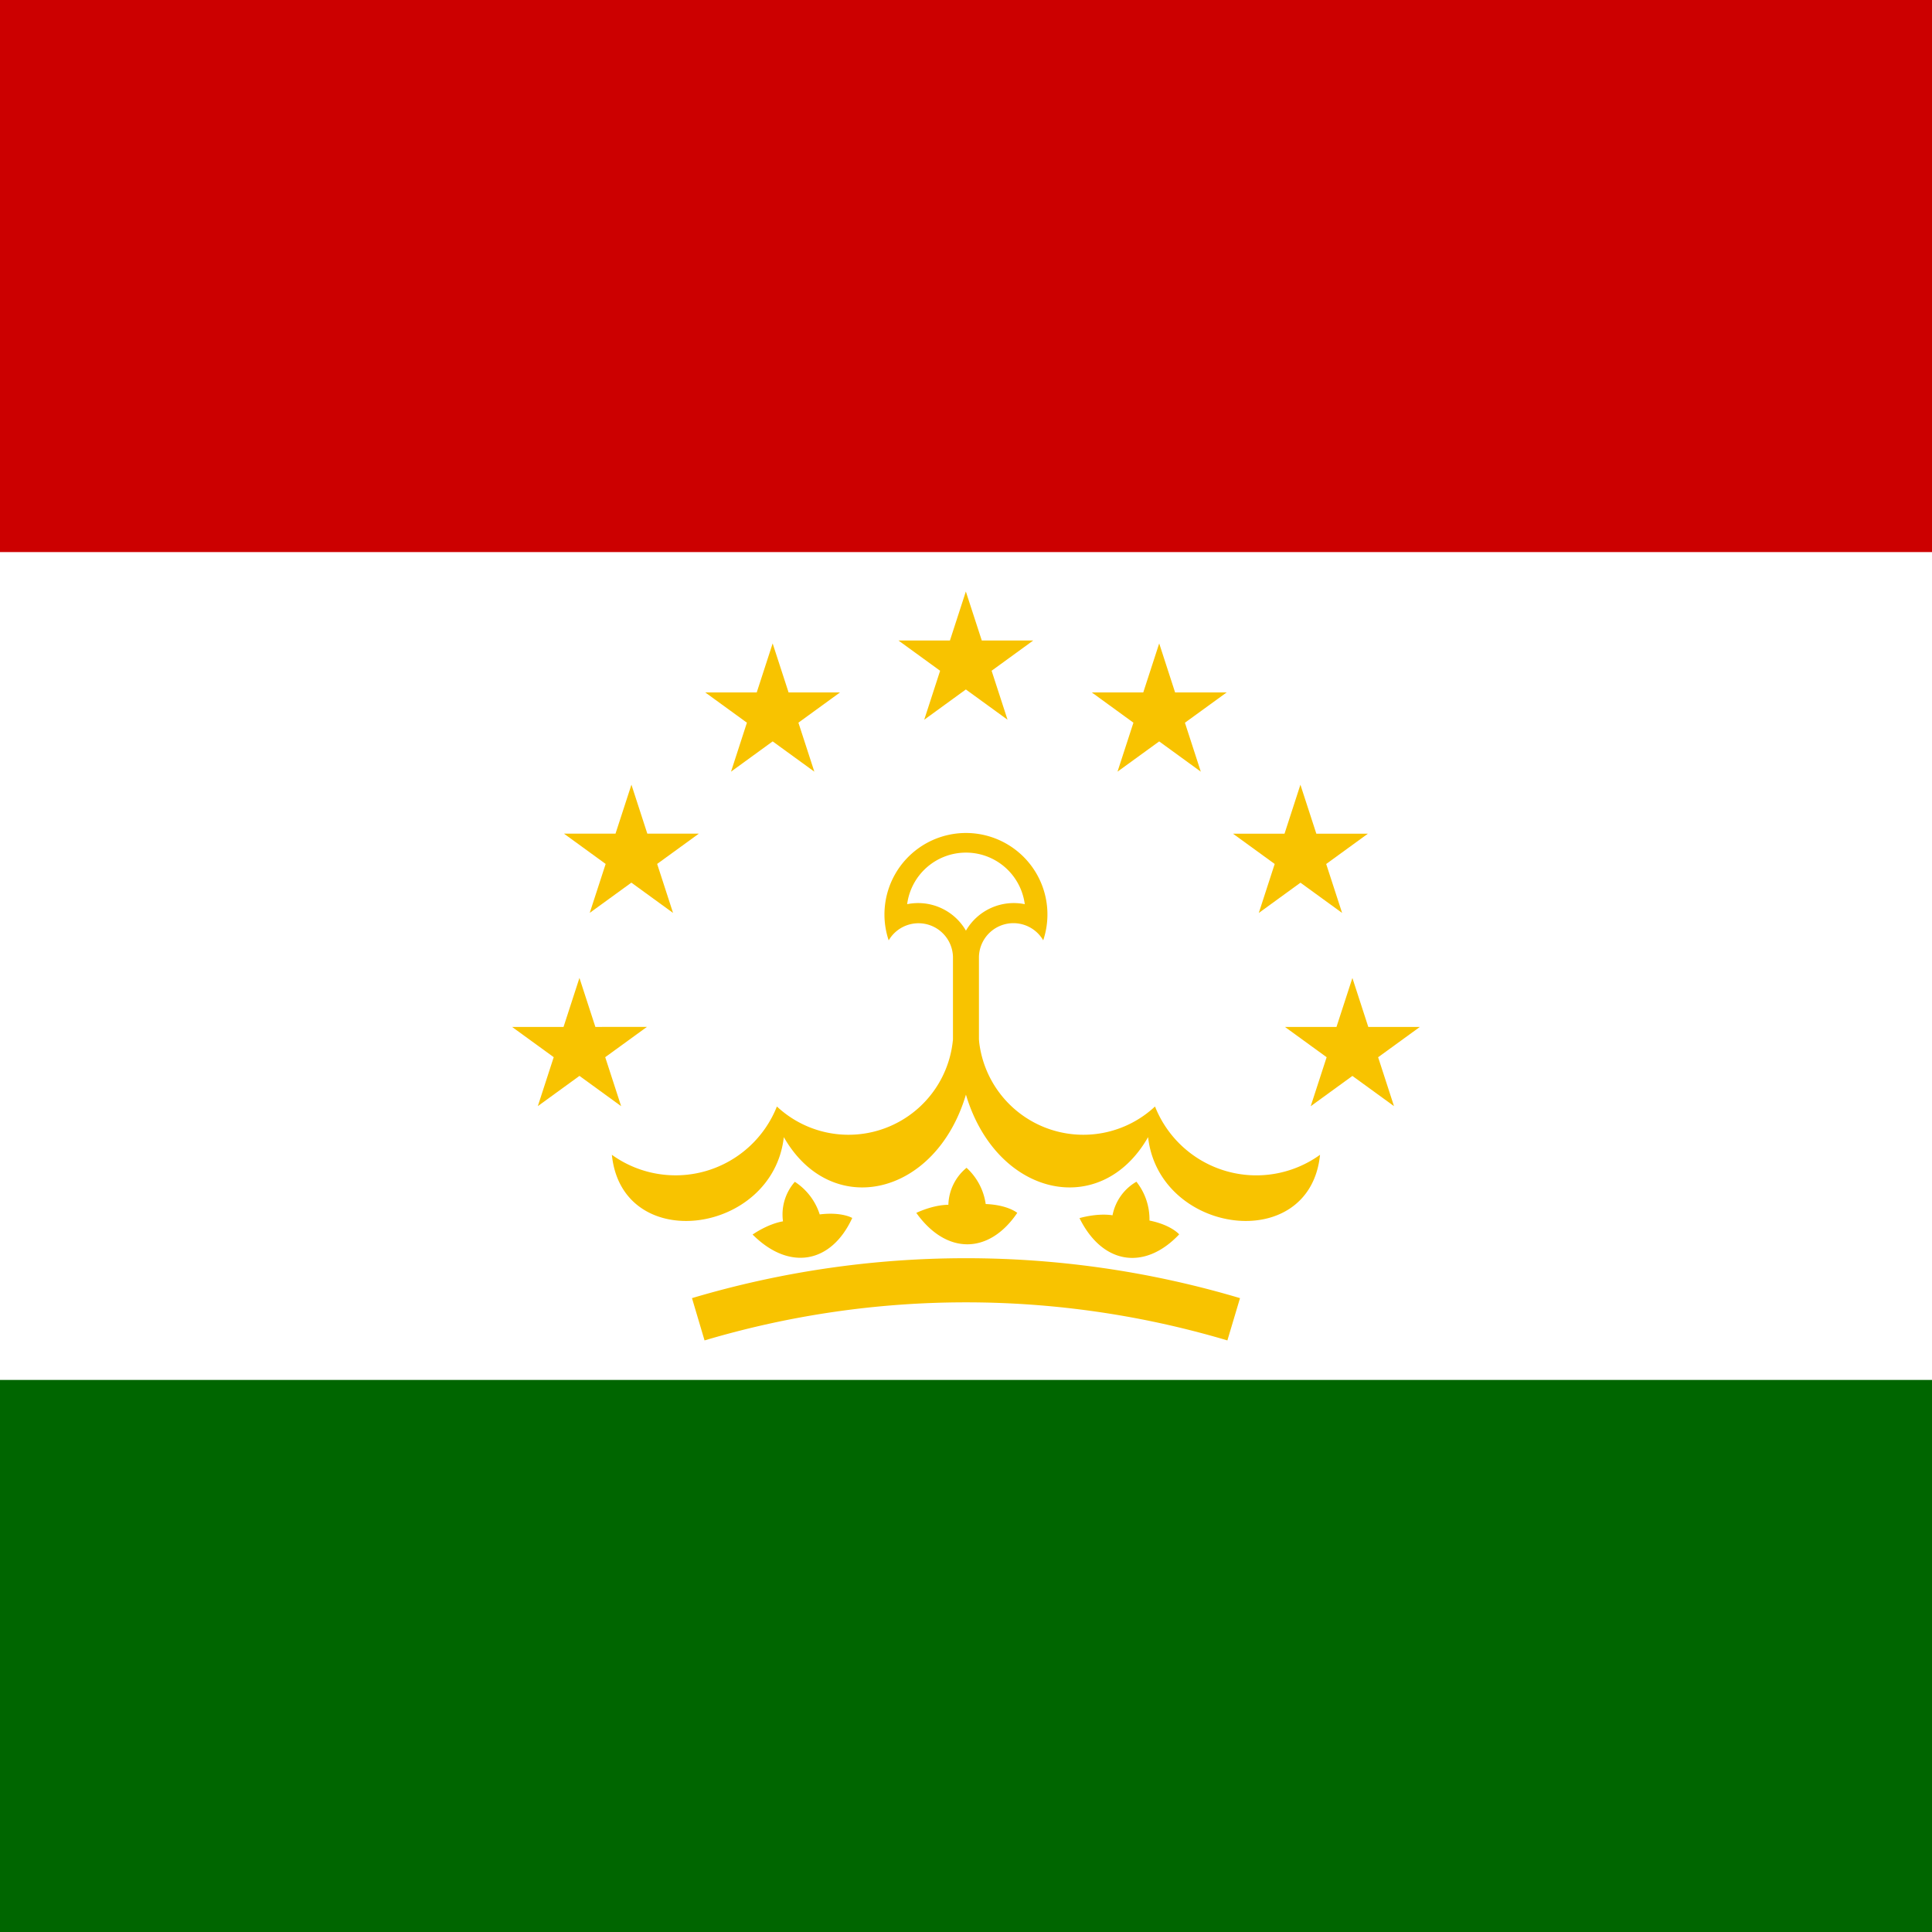 <svg xmlns="http://www.w3.org/2000/svg" width="250" height="250"><path d="M0 0h250v250H0z" style="fill:#060;fill-opacity:1;stroke:none"/><path d="M0 0h250v178.563H0Zm0 0" style="stroke:none;fill-rule:nonzero;fill:#fff;fill-opacity:1"/><path d="M0 0h250v71.438H0Zm0 0" style="stroke:none;fill-rule:nonzero;fill:#c00;fill-opacity:1"/><path d="M115 121.676a4.464 4.464 0 0 1 8.313 2.105v17.864h3.363V123.78a4.462 4.462 0 0 1 8.316-2.105 10.537 10.537 0 0 0-3.777-11.856 10.545 10.545 0 0 0-16.223 11.856Zm0 0" style="stroke:none;fill-rule:nonzero;fill:#f8c300;fill-opacity:1"/><path d="M117.387 117c3.008-.61 6.07.77 7.605 3.426a7.148 7.148 0 0 1 7.613-3.426 7.67 7.67 0 0 0-7.609-6.672 7.673 7.673 0 0 0-7.61 6.672Zm0 0" style="stroke:none;fill-rule:nonzero;fill:#fff;fill-opacity:1"/><path d="M123.313 134.5a13.57 13.57 0 0 1-22.782 8.68 14.117 14.117 0 0 1-9.152 8.34 14.116 14.116 0 0 1-12.203-2.09c1.316 13 20.816 10.36 22.25-2.285 6.144 10.75 19.644 7.675 23.566-5.5l-1.672-7.145Zm0 0" style="stroke:none;fill-rule:nonzero;fill:#f8c300;fill-opacity:1"/><path d="M126.668 134.5a13.578 13.578 0 0 0 8.687 11.45 13.579 13.579 0 0 0 14.102-2.77 14.106 14.106 0 0 0 9.152 8.343 14.105 14.105 0 0 0 12.203-2.093c-1.32 13-20.82 10.36-22.25-2.285-6.144 10.75-19.644 7.675-23.57-5.5Zm-16.387 23.105c-2.71 5.895-8.144 6.895-12.894 2.145 0 0 1.894-1.355 3.933-1.71a6.405 6.405 0 0 1 1.532-5.114 7.887 7.887 0 0 1 3.218 4.219c2.856-.356 4.211.46 4.211.46Zm21.352-.66c-3.64 5.375-9.156 5.47-13.063.004 0 0 2.078-1.031 4.149-1.05a6.425 6.425 0 0 1 2.351-4.786 7.83 7.83 0 0 1 2.48 4.688c2.876.113 4.083 1.144 4.083 1.144Zm0 0" style="stroke:none;fill-rule:nonzero;fill:#f8c300;fill-opacity:1"/><path d="M152.586 159.727c-4.453 4.71-9.922 3.918-12.899-2.102 0 0 2.231-.68 4.274-.367a6.418 6.418 0 0 1 3.09-4.344 7.835 7.835 0 0 1 1.691 5.024c2.828.574 3.844 1.789 3.844 1.789Zm0 0" style="stroke:none;fill-rule:nonzero;fill:#f8c300;fill-opacity:1"/><path d="M158.824 173.45a118.576 118.576 0 0 0-67.656 0l-1.625-5.473a124.285 124.285 0 0 1 70.914 0Zm0 0" style="stroke:none;fill-rule:evenodd;fill:#f8c300;fill-opacity:1"/><path d="m133.707 82.875-14.113 10.258 5.386-16.594 5.395 16.594-14.113-10.25h17.445Zm-25 6.719L94.594 99.852l5.386-16.594 5.395 16.594-14.113-10.25h17.445Zm-18.289 18.289-14.106 10.242 5.395-16.586 5.387 16.594-14.114-10.258h17.446Zm-6.711 25-14.113 10.25 5.386-16.59 5.395 16.594-14.113-10.254Zm57.563-43.29 14.113 10.259L150 83.258l-5.395 16.594 14.122-10.25h-17.454Zm18.285 18.29 14.113 10.25-5.395-16.59-5.386 16.594L177 107.883Zm6.715 25 14.113 10.25L175 126.55l-5.395 16.594 14.122-10.258h-17.454Zm0 0" style="stroke:none;fill-rule:nonzero;fill:#f8c300;fill-opacity:1"/></svg>
